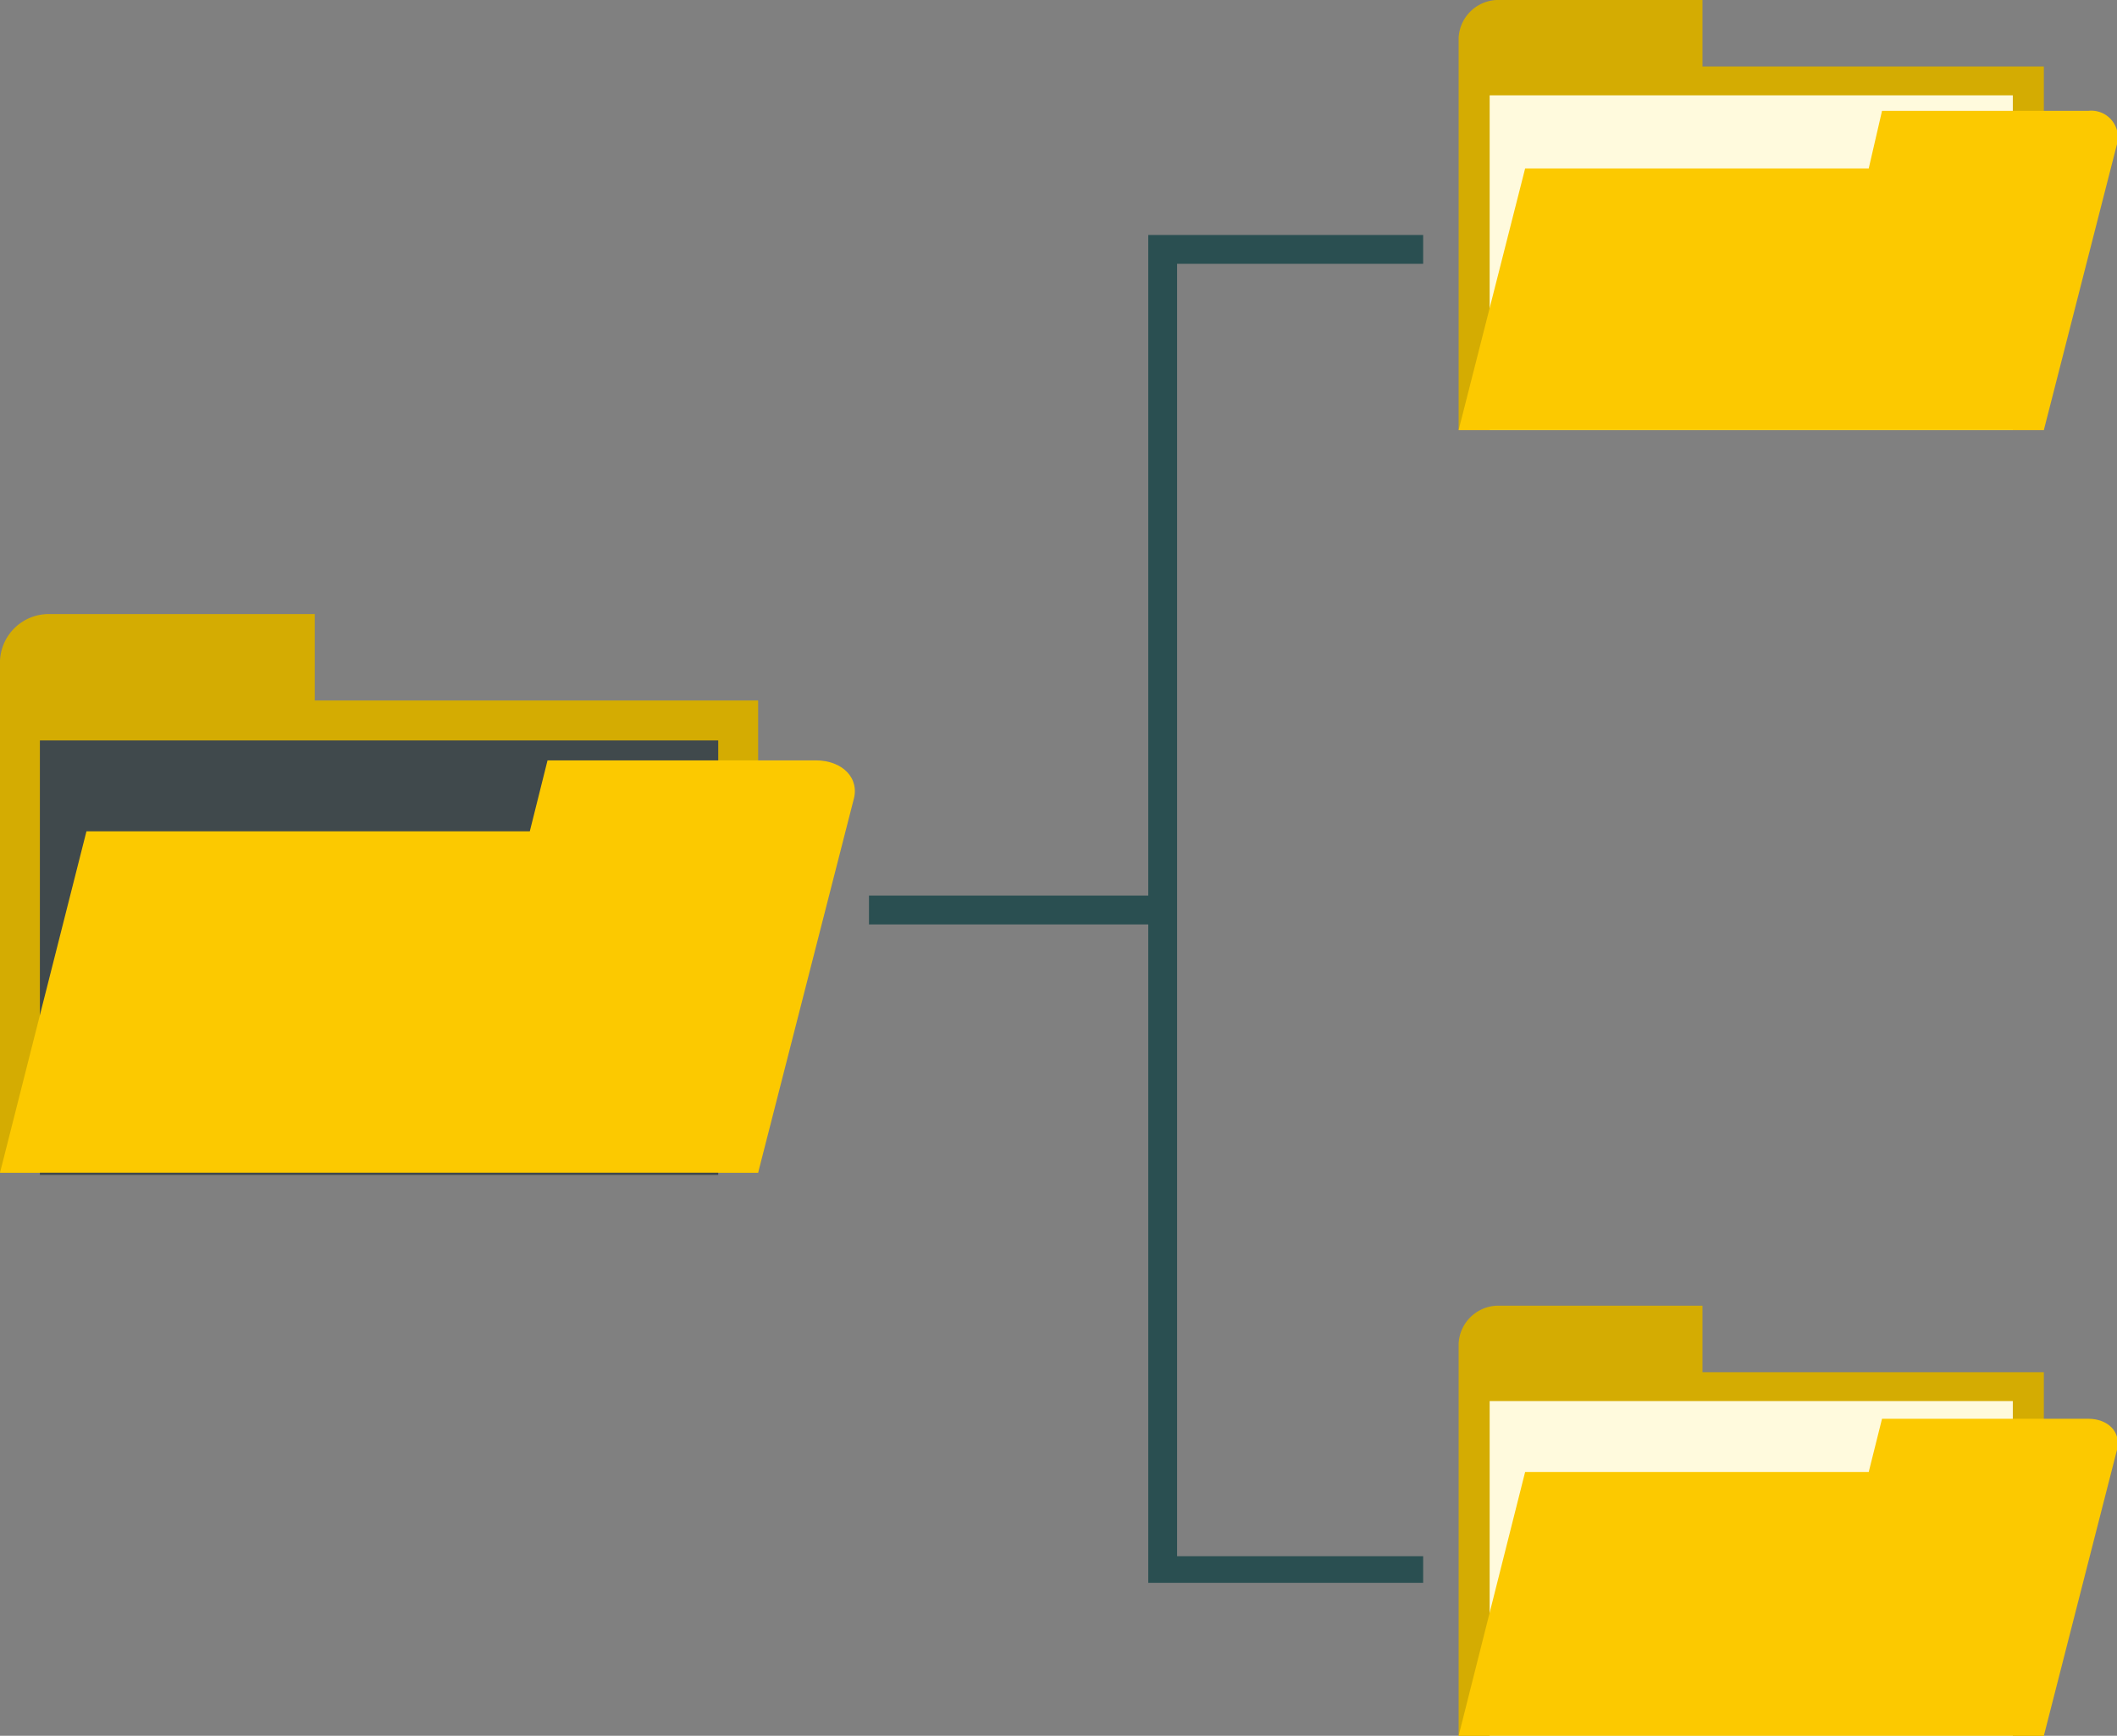 <svg xmlns="http://www.w3.org/2000/svg" viewBox="0 0 9.55 7.83"><rect x="0" y="0" width="9.55" height="7.83" fill="#808080" stroke="none"/><defs><style>.cls-1{fill:#d4ac02;}.cls-1,.cls-3{fill-rule:evenodd;}.cls-2{fill:#40494c;}.cls-3{fill:#fcc900;}.cls-4{fill:#fffadd;}.cls-5{fill:#2a4f51;}</style></defs><title>アセット 1</title><g id="レイヤー_2" data-name="レイヤー 2"><g id="C1"><path class="cls-1" d="M0,5.29H3.42V3.16h-2V2.77H.22A.22.22,0,0,0,0,3v2.3Z"/><rect class="cls-2" x="0.18" y="3.34" width="3.06" height="1.96"/><path class="cls-3" d="M3.42,5.29H0L.39,3.75h2l.08-.32H3.68c.12,0,.2.08.17.18Z"/><path class="cls-1" d="M6.58,1.94H9.22V.3H7.68V0H6.75a.18.18,0,0,0-.17.17V1.94Z"/><rect class="cls-4" x="6.72" y="0.43" width="2.36" height="1.51"/><path class="cls-3" d="M9.22,1.94H6.58L6.88.76H8.43L8.49.5h.93a.12.12,0,0,1,.13.15Z"/><path class="cls-1" d="M6.58,7.83H9.22V6.19H7.68v-.3H6.75a.18.18,0,0,0-.17.17V7.83Z"/><rect class="cls-4" x="6.72" y="6.32" width="2.36" height="1.51"/><path class="cls-3" d="M9.22,7.83H6.58l.3-1.19H8.43l.06-.24h.93c.09,0,.15.06.13.14Z"/><polygon class="cls-5" points="6.42 1.19 5.31 1.19 5.31 7.02 6.42 7.02 6.42 7.14 5.25 7.14 5.18 7.14 5.18 7.08 5.18 4.17 3.92 4.17 3.92 4.04 5.18 4.04 5.18 1.12 5.18 1.06 5.25 1.06 6.42 1.06 6.42 1.19"/></g></g></svg>